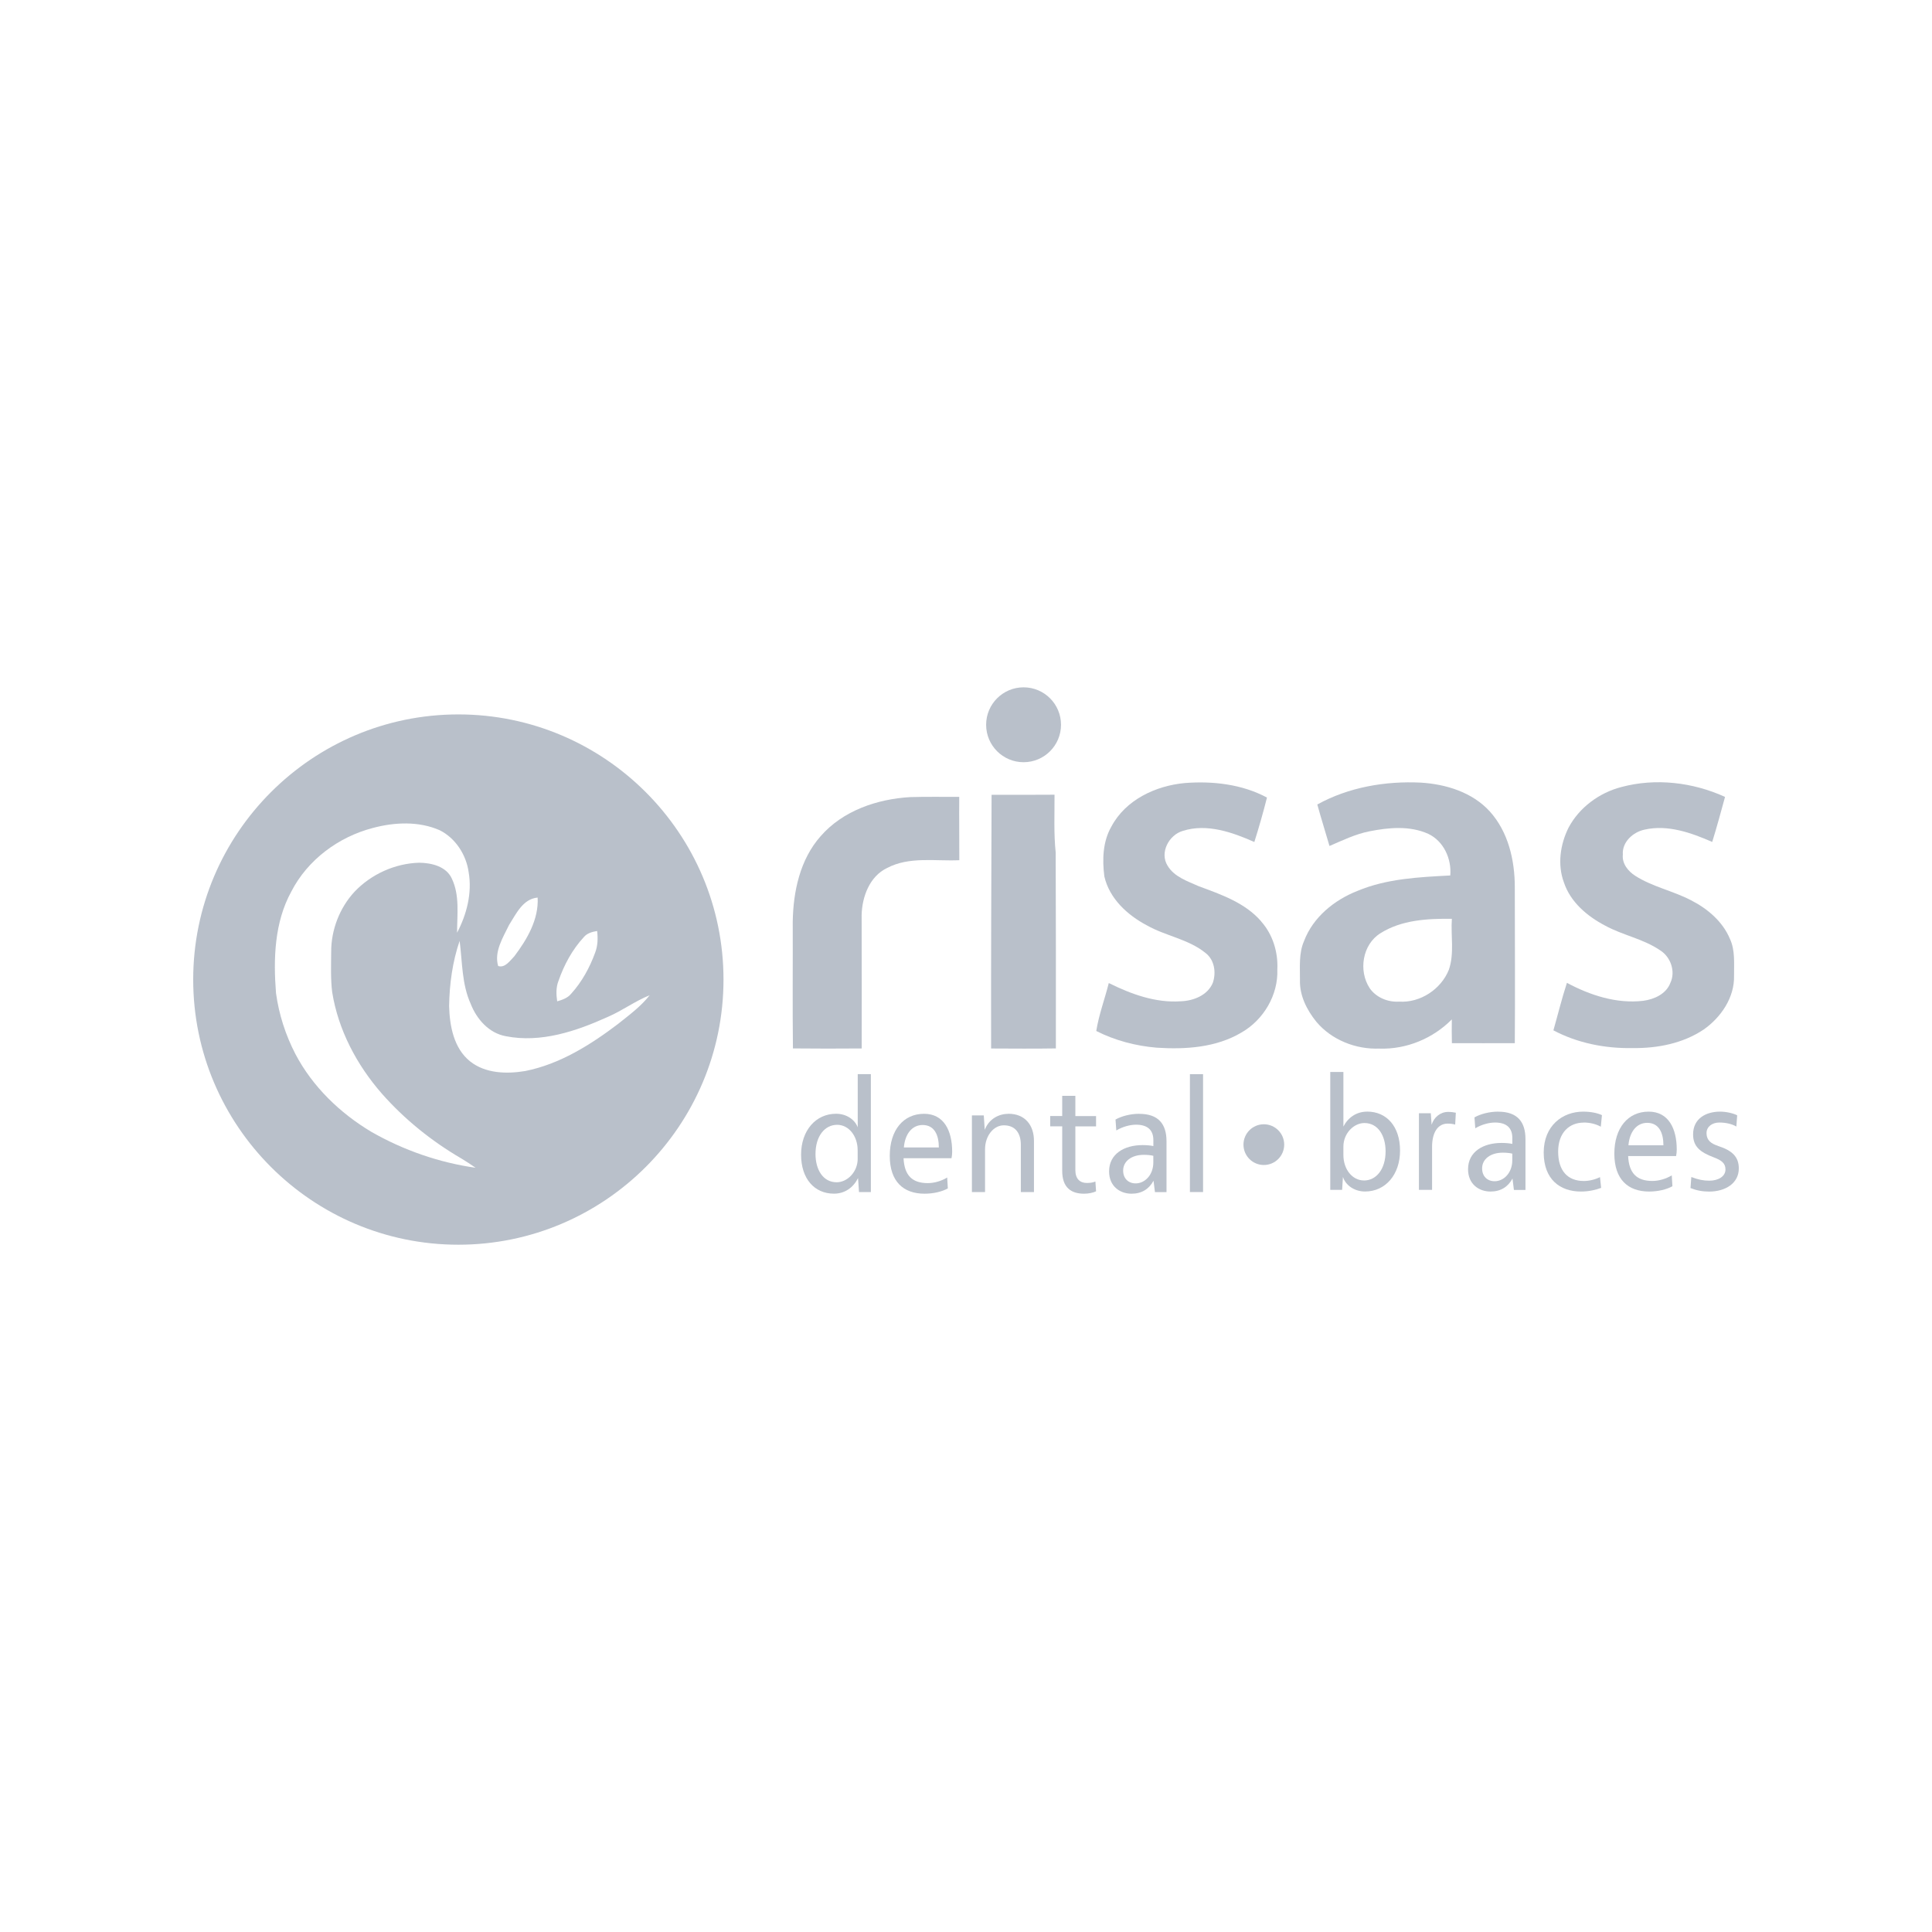 <?xml version="1.0" encoding="UTF-8"?>
<svg id="Layer_1" data-name="Layer 1" xmlns="http://www.w3.org/2000/svg" viewBox="0 0 500 500">
  <g>
    <circle cx="327.08" cy="296.23" r="5.27" style="fill: #b9c0ca; stroke-width: 0px;"/>
    <circle cx="264.9" cy="187.57" r="9.69" style="fill: #b9c0ca; stroke-width: 0px;"/>
  </g>
  <path d="M118.62,184.89c-37.84,0-68.62,30.78-68.62,68.62s30.78,68.62,68.62,68.62,68.62-30.78,68.62-68.62-30.78-68.62-68.62-68.62ZM144.53,253.88c1.43-4.14,3.57-8.12,6.56-11.35.86-1.04,2.18-1.38,3.45-1.59.22,1.89.17,3.83-.52,5.62-1.41,3.86-3.42,7.55-6.19,10.6-.91,1.12-2.29,1.6-3.63,1.98-.26-1.75-.33-3.57.32-5.25ZM131.72,239.42c1.83-2.86,3.58-6.79,7.42-7.13.31,5.66-2.74,10.83-6.03,15.19-1.1,1.11-2.4,3.11-4.19,2.52-1.09-3.68,1.24-7.36,2.81-10.59ZM96.12,292.93c-8.15-4.87-15.24-11.71-19.67-20.15-2.55-4.92-4.27-10.28-5.02-15.76-.7-8.88-.42-18.31,3.97-26.3,4.21-8.2,12.2-14.12,21.05-16.43,5.64-1.52,11.9-1.81,17.34.57,4.11,2.05,6.88,6.38,7.5,10.88.92,5.37-.49,10.88-3,15.65,0-4.68.73-9.67-1.37-14.04-1.45-3.15-5.27-4.04-8.44-4.08-6.26.18-12.42,2.97-16.73,7.51-3.87,4.19-6.06,9.88-6.04,15.58-.02,3.47-.17,6.96.26,10.42,1.56,9.75,6.35,18.79,12.8,26.19,5.9,6.7,12.94,12.37,20.65,16.86,1.25.76,2.47,1.55,3.67,2.39-9.47-1.35-18.68-4.55-26.98-9.3ZM160.05,264.92c-7.2,5.47-15.14,10.47-24.12,12.26-4.83.8-10.32.66-14.31-2.53-4.2-3.39-5.25-9.17-5.39-14.27.09-5.7.87-11.47,2.72-16.88.72,5.48.54,11.21,2.89,16.35,1.55,3.95,4.73,7.54,9.07,8.32,9.07,1.79,18.19-1.29,26.37-4.99,3.76-1.61,7.06-4.1,10.86-5.62-2.27,2.89-5.25,5.09-8.1,7.36Z" style="fill: #b9c0ca; stroke-width: 0px;"/>
  <g>
    <path d="M326.38,238.43c-4.16-4.8-10.35-6.93-16.13-9.07-2.92-1.31-6.37-2.42-8.09-5.33-2.1-3.38.35-7.95,3.96-9,6.24-1.97,12.78.35,18.5,2.88,1.2-3.8,2.3-7.64,3.27-11.5-6.44-3.46-14.05-4.32-21.25-3.76-7.54.69-15.35,4.35-19.01,11.26-2.24,3.89-2.38,8.54-1.83,12.88,1.29,5.73,5.95,10.02,10.97,12.67,4.89,2.79,10.81,3.57,15.24,7.19,2.32,1.79,2.77,5.08,1.86,7.72-1.35,3.22-5.01,4.65-8.29,4.76-6.54.46-12.86-1.86-18.63-4.72-1.04,4.15-2.56,8.17-3.24,12.41,4.86,2.46,10.22,3.87,15.65,4.32,7.44.49,15.36-.02,21.92-3.92,5.72-3.26,9.55-9.72,9.29-16.34.22-4.48-1.19-9.07-4.2-12.43Z" style="fill: #b9c0ca; stroke-width: 0px;"/>
    <path d="M357.05,271.38c6.95.22,13.81-2.63,18.68-7.56-.03,2.04-.03,4.09.02,6.15,5.42.01,10.85.02,16.28,0,.1-13.46,0-26.92,0-40.38,0-6.96-1.69-14.3-6.47-19.59-4.52-4.97-11.34-7.06-17.87-7.46-9.19-.44-18.65,1.18-26.77,5.66.98,3.6,2.12,7.15,3.15,10.74,3.36-1.44,6.68-3.07,10.31-3.79,5-1,10.47-1.51,15.26.65,4,1.9,6.06,6.48,5.69,10.77-8.1.43-16.42.81-24.01,3.99-6,2.35-11.49,6.8-13.82,12.95-1.41,3.19-1.04,6.75-1.07,10.13-.12,3.99,1.77,7.74,4.23,10.78,3.97,4.74,10.26,7.21,16.38,6.95ZM354.47,255.73c-2.95-4.48-1.89-11.31,2.79-14.21,5.45-3.45,12.2-3.81,18.48-3.73-.31,4.38.69,8.96-.78,13.19-2.03,5.05-7.41,8.6-12.88,8.24-2.9.18-5.93-1.06-7.61-3.48Z" style="fill: #b9c0ca; stroke-width: 0px;"/>
    <path d="M425.23,259.01c-6.87.8-13.71-1.44-19.71-4.65-1.33,4.05-2.33,8.2-3.5,12.29,6.28,3.33,13.46,4.73,20.54,4.59,6.38.08,13-1.2,18.37-4.81,4.47-3.15,7.98-8.27,7.84-13.91-.03-3.19.32-6.56-1.06-9.53-1.88-4.51-5.81-7.83-10.07-10-4.67-2.44-9.98-3.48-14.44-6.33-1.85-1.18-3.45-3.16-3.21-5.48-.24-3.26,2.65-5.86,5.65-6.48,6-1.35,12.03.82,17.48,3.19,1.2-3.86,2.25-7.76,3.32-11.65-8.31-3.8-17.99-4.94-26.86-2.55-5.69,1.48-10.83,5.26-13.62,10.47-2.18,4.35-2.94,9.6-1.21,14.24,1.7,5.09,6.04,8.73,10.66,11.15,4.59,2.51,9.93,3.43,14.28,6.42,2.69,1.71,4,5.46,2.6,8.4-1.08,2.88-4.2,4.27-7.07,4.64Z" style="fill: #b9c0ca; stroke-width: 0px;"/>
    <path d="M273.26,271.33c.01-16.9.02-33.8-.05-50.71-.52-4.97-.27-9.97-.3-14.95-5.43.04-10.86.03-16.29.02-.06,21.89-.17,43.77-.12,65.66,5.59.02,11.18.07,16.77-.02Z" style="fill: #b9c0ca; stroke-width: 0px;"/>
    <path d="M248.24,206.23c-4.23.02-8.46-.07-12.69.06-8.55.5-17.44,3.51-23.19,10.14-5.32,6.01-7.07,14.28-7.2,22.1.04,10.93-.08,21.87.05,32.8,5.93.07,11.86.05,17.8.01.02-11.5,0-23.01-.02-34.51.11-4.72,2.04-10.01,6.56-12.18,5.76-3.05,12.47-1.74,18.72-2.03.02-5.47-.07-10.93-.02-16.4Z" style="fill: #b9c0ca; stroke-width: 0px;"/>
    <path d="M221.97,291.73c-.75-1.99-2.91-3.49-5.6-3.49-5.27,0-9.05,4.36-9.05,10.59s3.45,10.09,8.51,10.09c2.86,0,5.02-1.62,6.23-4.03l.25,3.61h3.07v-30.51h-3.4v13.74ZM221.97,299.87c0,3.45-2.7,6.1-5.44,6.1-3.57,0-5.48-3.32-5.48-7.31,0-4.65,2.41-7.56,5.6-7.56,2.99,0,5.31,2.86,5.31,6.6v2.16Z" style="fill: #b9c0ca; stroke-width: 0px;"/>
    <path d="M239.15,288.25c-5.36,0-8.88,4.23-8.88,10.88s3.53,9.8,9.01,9.8c2.32,0,4.53-.54,6.02-1.37l-.17-2.82c-1.41.87-3.28,1.45-5.02,1.45-3.99,0-6.06-1.95-6.27-6.44h12.41c.12-.66.17-1.08.17-1.7,0-5.4-2.12-9.8-7.27-9.8ZM233.92,296.96c.29-3.49,2.12-5.81,4.86-5.81,3.03,0,4.19,2.57,4.19,5.81h-9.05Z" style="fill: #b9c0ca; stroke-width: 0px;"/>
    <path d="M260.99,288.25c-2.41,0-5.02,1.25-6.14,4.15l-.25-3.74h-3.07v19.84h3.4v-11.08c0-3.45,2.2-6.19,4.86-6.19,3.11,0,4.4,2.2,4.4,5.02v12.25h3.4v-13.24c0-4.07-2.32-7.02-6.6-7.02Z" style="fill: #b9c0ca; stroke-width: 0px;"/>
    <path d="M278.3,283.6h-3.4v5.23h-3.11v2.66h3.11v11.54c0,4.32,2.32,5.9,5.65,5.9,1.16,0,2.37-.25,3.11-.62l-.17-2.53c-.71.29-1.45.37-2.2.37-1.79,0-2.99-1.04-2.99-3.36v-11.29h5.36v-2.66h-5.36v-5.23Z" style="fill: #b9c0ca; stroke-width: 0px;"/>
    <path d="M294.83,288.25c-2.24,0-4.53.58-6.14,1.49l.21,2.82c1.66-1,3.61-1.49,5.11-1.49,2.91,0,4.48,1.33,4.48,3.99v1.54c-.75-.17-1.83-.25-2.78-.25-4.77,0-8.68,2.28-8.68,6.81,0,3.86,2.82,5.77,5.81,5.77,2.62,0,4.53-1.2,5.69-3.36l.37,2.95h2.99v-13.16c0-4.4-2.03-7.1-7.06-7.1ZM298.48,300.82c0,3.28-2.2,5.44-4.57,5.44-1.91,0-3.24-1.29-3.24-3.32,0-2.41,2.16-4.07,5.36-4.07.87,0,1.79.08,2.45.25v1.7Z" style="fill: #b9c0ca; stroke-width: 0px;"/>
    <rect x="307.95" y="277.99" width="3.4" height="30.51" style="fill: #b9c0ca; stroke-width: 0px;"/>
    <path d="M353.81,287.69c-2.78,0-4.94,1.54-6.14,3.86v-14.12h-3.4v30.51h3.07l.21-3.36c.66,2.12,2.91,3.78,5.73,3.78,5.27,0,9.05-4.36,9.05-10.59s-3.45-10.09-8.51-10.09ZM352.98,305.5c-2.99,0-5.31-2.86-5.31-6.6v-2.16c0-3.45,2.7-6.1,5.44-6.1,3.57,0,5.48,3.32,5.48,7.31,0,4.65-2.41,7.56-5.6,7.56Z" style="fill: #b9c0ca; stroke-width: 0px;"/>
    <path d="M370.5,291.09l-.21-2.99h-3.07v19.84h3.4v-11.13c0-3.86,1.58-6.02,4.03-6.02.75,0,1.33.08,1.95.25l.17-3.07c-.58-.12-1.25-.21-1.99-.21-2.03,0-3.69,1.41-4.28,3.32Z" style="fill: #b9c0ca; stroke-width: 0px;"/>
    <path d="M387.73,287.69c-2.24,0-4.53.58-6.14,1.49l.21,2.82c1.66-1,3.61-1.49,5.11-1.49,2.91,0,4.48,1.33,4.48,3.99v1.54c-.75-.17-1.83-.25-2.78-.25-4.77,0-8.68,2.28-8.68,6.81,0,3.86,2.82,5.77,5.81,5.77,2.62,0,4.53-1.2,5.69-3.36l.37,2.95h2.99v-13.16c0-4.4-2.03-7.1-7.06-7.1ZM391.38,300.26c0,3.28-2.2,5.44-4.57,5.44-1.91,0-3.24-1.29-3.24-3.32,0-2.41,2.16-4.07,5.36-4.07.87,0,1.79.08,2.45.25v1.7Z" style="fill: #b9c0ca; stroke-width: 0px;"/>
    <path d="M409.85,290.51c1.74,0,3.24.42,4.44,1.08l.29-2.99c-1.12-.54-2.86-.91-4.86-.91-5.36,0-10.21,3.65-10.21,10.59s4.23,10.09,9.63,10.09c2.03,0,3.86-.42,5.23-.95l-.29-2.78c-1.25.62-2.78,1-4.19,1-4.19,0-6.64-2.66-6.64-7.6s2.91-7.51,6.6-7.51Z" style="fill: #b9c0ca; stroke-width: 0px;"/>
    <path d="M426.67,287.69c-5.36,0-8.88,4.23-8.88,10.88s3.53,9.8,9.01,9.8c2.32,0,4.53-.54,6.02-1.37l-.17-2.82c-1.41.87-3.28,1.45-5.02,1.45-3.99,0-6.06-1.95-6.27-6.44h12.41c.12-.66.17-1.08.17-1.7,0-5.4-2.12-9.8-7.27-9.8ZM421.44,296.4c.29-3.49,2.12-5.81,4.86-5.81,3.03,0,4.19,2.57,4.19,5.81h-9.05Z" style="fill: #b9c0ca; stroke-width: 0px;"/>
    <path d="M444.56,296.53c-1.66-.54-2.91-1.37-2.91-3.32,0-1.58,1.41-2.7,3.32-2.7,1.79,0,3.36.42,4.4,1.04l.21-2.91c-1.04-.54-2.86-.95-4.44-.95-3.57,0-6.97,1.74-6.97,5.9,0,3.16,1.87,4.61,5.27,5.9,2.12.79,3.11,1.58,3.11,3.16,0,1.83-1.87,2.91-4.19,2.91-1.49,0-2.82-.25-4.65-.95l-.21,2.86c1.58.62,3.07.91,4.82.91,4.23,0,7.68-2.16,7.68-5.98,0-2.99-1.66-4.65-5.44-5.85Z" style="fill: #b9c0ca; stroke-width: 0px;"/>
  </g>
</svg>
